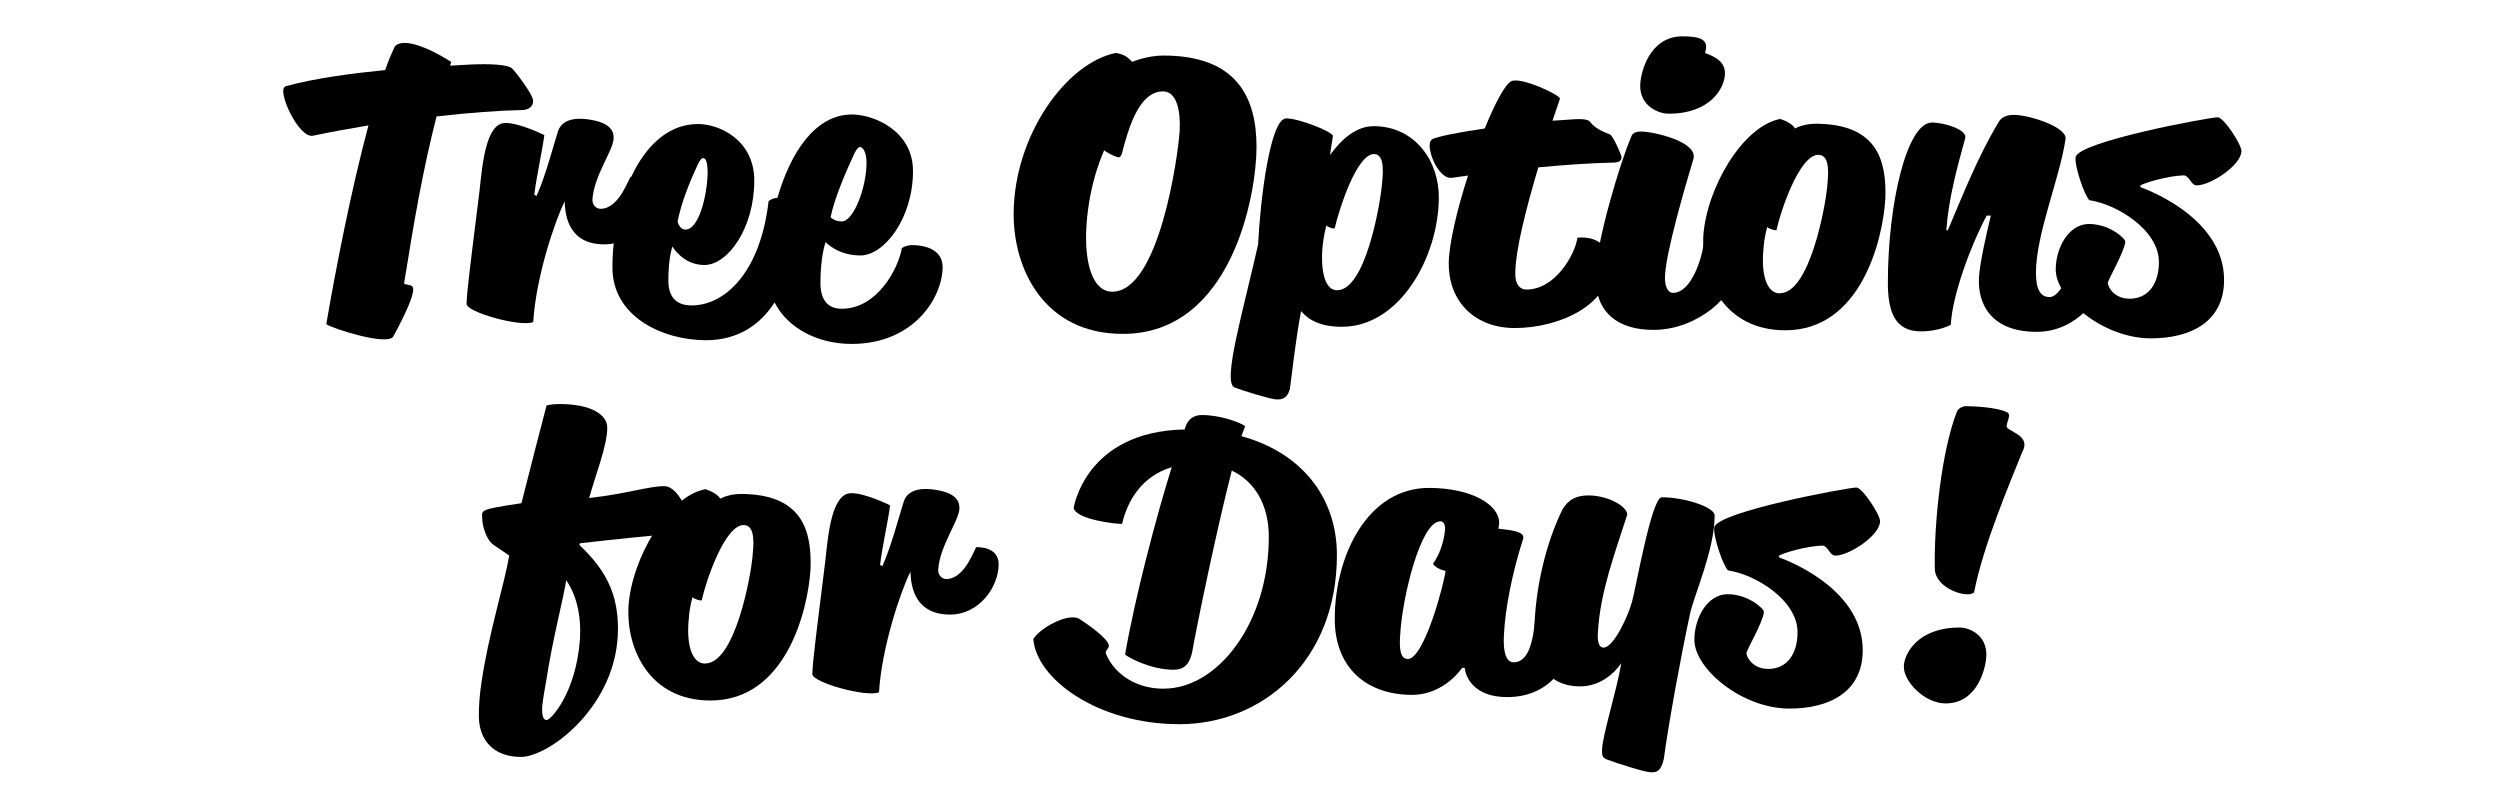 <?xml version="1.0" encoding="UTF-8"?>
<svg id="Layer_2" data-name="Layer 2" xmlns="http://www.w3.org/2000/svg" viewBox="0 0 256.6 82.88">
  <defs>
    <style>
      .cls-1 {
        fill: none;
      }
    </style>
  </defs>
  <g id="Layer_6" data-name="Layer 6">
    <g>
      <rect class="cls-1" y="3.8" width="256.6" height="67.59"/>
      <path d="M29.28,8.86c3.08-.84,6.84-1.33,10.26-1.67.3-.91.65-1.71.99-2.43,1.14-1.22,4.94,1.03,5.78,1.6l-.11.38,1.94-.11c2.17-.11,3.95,0,4.41.38.23.19,2.17,2.66,2.17,3.34,0,.61-.46.95-1.25.95-2.24.04-5.32.27-8.66.65-1.41,5.51-2.28,10.56-3.34,17.17.3.15.8.08.91.38.34.84-2.01,5.02-2.01,5.02-.53,1.06-6.46-.87-6.88-1.25.95-5.55,2.55-13.79,4.33-20.4-1.98.34-3.91.68-5.7,1.06-1.48.3-3.8-4.79-2.81-5.05Z"/>
      <path d="M55.08,20.1c.95-2.13,1.71-5.13,2.2-6.65.38-1.1,1.63-1.52,3.65-1.1,1.86.38,2.09,1.25,2.05,1.9-.08,1.25-2.01,3.8-2.17,6.19-.04.46.27.99.84.99,1.94,0,2.93-3.27,3.08-3.27.23,0,2.28-.04,2.28,1.75,0,2.32-1.98,5.17-4.98,5.17-3.46,0-4.03-2.62-4.07-4.41-1.03,2.05-2.96,7.83-3.23,12.39-1.37.53-6.84-1.03-6.84-1.86,0-1.1.46-4.64,1.33-11.63.3-2.85.68-6.95,2.66-6.95,1.52,0,3.99,1.25,3.99,1.25-.23,1.75-.8,4.18-1.03,6.12l.23.11Z"/>
      <path d="M71.64,12.73c2.2,0,5.78,1.63,5.78,5.81,0,4.86-2.7,8.66-5.13,8.66-2.2,0-3.27-1.9-3.27-1.9,0,0-.42,1.1-.42,3.5,0,1.86.99,2.55,2.39,2.55,3.31,0,7.03-3.23,7.9-10.71,0,0,.34-.3.91-.34,1.33-4.64,3.88-8.55,7.64-8.55,2.2,0,6.27,1.63,6.27,5.81,0,4.86-2.96,8.66-5.4,8.66-2.24,0-3.46-1.25-3.57-1.37-.04.08-.53,1.56-.53,4.18,0,1.86.84,2.66,2.2,2.66,3.61,0,5.78-4.07,6.16-6.23,0,0,.42-.3,1.03-.3,1.75,0,3.15.68,3.15,2.24,0,3.08-2.89,7.9-9.35,7.9-3.34,0-6.5-1.52-7.9-4.26-1.37,2.17-3.65,3.88-7.03,3.88-4.48,0-9.61-2.43-9.61-7.45,0-6.92,3.08-14.74,8.78-14.74ZM70.39,23.56c1.25,0,2.17-3.19,2.24-5.77,0-1.41-.27-1.56-.46-1.56-.15,0-.27.11-.53.61-.84,1.79-1.71,3.95-2.09,5.89,0,0,.15.84.84.84ZM86.39,22.73c1.22,0,2.55-3.46,2.55-6.04,0-1.22-.46-1.6-.65-1.6-.15,0-.3.11-.57.61-.84,1.79-2.09,4.67-2.47,6.61,0,0,.42.42,1.14.42Z"/>
      <path d="M114.58,5.44c.99.19,1.18.49,1.63.91,0,0,1.52-.65,3.19-.65,7.64,0,9.57,4.41,9.57,9.38s-2.58,19.19-13.72,19.19c-8.09,0-11.21-6.65-11.21-12.27,0-8.05,5.4-15.58,10.52-16.57ZM114.16,29.94c4.79,0,6.73-13.72,6.92-16.49.11-2.01-.27-4.07-1.71-4.07-2.51,0-3.57,3.91-4.22,6.38-.11.3-.23.49-.53.34-.23-.04-1.06-.46-1.29-.68.04,0-1.52,3.04-1.82,7.79-.23,3.76.61,6.73,2.66,6.73Z"/>
      <path d="M133.54,31.96c-.57,2.93-.99,6.92-1.14,7.94-.27,1.06-.87,1.1-1.37,1.1-.57,0-3.61-.95-4.29-1.22-1.33-.42.8-7.64,2.39-14.67.23-4.71,1.25-12.96,2.89-12.96,1.33,0,4.86,1.41,4.79,1.82l-.3,1.94c1.25-1.71,2.74-2.96,4.48-2.96,4.26,0,6.73,3.61,6.69,7.37-.04,6.04-3.99,13.22-9.95,13.22-2.13,0-3.38-.65-4.18-1.6ZM137.23,29.79c2.93,0,4.41-8.78,4.6-10.71.08-.95.42-3.27-.8-3.27-1.79,0-3.61,5.74-4.03,7.6-.04.15-.72-.11-.87-.27,0,0-.27,1.06-.38,2.13-.23,2.51.23,4.52,1.48,4.52Z"/>
      <path d="M146.92,14.33c.61-.34,2.89-.76,5.47-1.14,1.06-2.58,2.09-4.56,2.74-4.86.99-.46,5.09,1.44,4.98,1.82l-.76,2.24,1.22-.08c1.25-.08,2.39-.23,2.7.27.38.53,1.18.91,1.98,1.22.3.11,1.18,2.09,1.18,2.32,0,.27-.11.57-.87.57-2.17.04-4.94.23-7.67.49-1.22,4.14-2.36,8.47-2.36,10.94,0,1.1.49,1.6,1.14,1.6,2.96,0,4.98-3.57,5.24-5.32,0,0,3.31-.49,3.31,2.85,0,3.95-5.05,6.42-9.76,6.42-3.95,0-6.76-2.58-6.76-6.61,0-1.94.84-5.51,1.98-9.04-.68.08-1.25.19-1.63.23-1.52.23-2.85-3.46-2.09-3.91Z"/>
      <path d="M167.44,13.99c.15-.42.65-.49,1.03-.49,1.14,0,5.97,1.03,5.32,2.89-.87,2.89-2.74,9.31-2.89,11.85-.08,1.22.34,1.82.8,1.82,1.94,0,2.96-3.61,3.15-4.9,0,0,3.34-.11,3.34,2.51s-3.95,6.19-8.47,6.19c-3.65,0-5.96-1.75-5.96-5.47,0-3.27,2.51-11.7,3.69-14.4ZM168.35,8.82c0-1.29.91-5.09,4.33-5.09,1.75,0,2.81.27,2.32,1.71,1.03.38,2.05.87,2.05,2.09,0,1.44-1.44,4.14-5.77,4.14-1.14,0-2.93-.84-2.93-2.85Z"/>
      <path d="M182.72,12.2c.76.27,1.33.61,1.52.99,0,0,.84-.49,2.09-.49,6.35,0,7.33,3.76,7.18,7.75-.27,4.26-2.55,13.45-10.26,13.45-6.31,0-8.62-5.32-8.43-9.57.3-5.02,4.07-11.4,7.9-12.12ZM182.68,30.1c3.08,0,4.67-8.93,4.86-10.87.08-1.03.42-3.34-.91-3.34-1.94,0-3.88,5.81-4.29,7.71-.04.11-.8-.11-.95-.3,0,0-.3.95-.38,2.17-.27,2.58.27,4.64,1.67,4.64Z"/>
      <path d="M203.92,22.12c-1.6,2.96-3.53,8.13-3.69,11.21,0,0-1.14.68-3.08.68-2.7,0-3.38-2.09-3.38-4.98,0-8.09,1.94-16.45,4.52-16.45,1.37,0,3.65.76,3.42,1.6-.87,3.15-1.71,6.23-1.94,9.46h.15c1.56-3.65,3.08-7.56,5.21-11.09.15-.3.57-.76,1.56-.76,1.6,0,5.47,1.25,5.32,2.47-.57,3.95-3.04,9.76-3.04,13.72,0,1.67.42,2.51,1.41,2.51,1.14,0,2.24-2.93,2.55-3.8,0,0,2.81-.27,2.81,2.09,0,1.63-2.55,5.28-6.69,5.28-4.75,0-6.08-2.93-5.93-5.58.08-1.44.8-4.67,1.22-6.35h-.42Z"/>
      <path d="M219.73,19.23s8.55,2.89,8.55,9.5c0,4.37-3.53,6-7.52,6-4.86,0-9.76-4.07-9.76-7.07,0-2.17,1.29-4.67,3.42-4.67s3.76,1.52,3.72,1.82c-.08,1.03-1.79,3.91-1.79,4.22-.04.27.53,1.63,2.24,1.63,1.9,0,3-1.52,3-3.76,0-3.34-4.41-5.97-7.14-6.35-.49-.49-1.52-3.42-1.41-4.41.23-1.6,13.72-4.1,14.59-4.1.61,0,2.43,2.77,2.43,3.46,0,1.44-3.15,3.53-4.6,3.53-.57,0-.76-1.03-1.33-1.03-1.56.04-4.07.76-4.48,1.06l.08.15Z"/>
      <path d="M50.74,55.98c-.84-.49-1.25-2.09-1.25-2.81,0-.8-.38-.87,4.03-1.52.84-3.31,2.09-8.21,2.58-10.03,0,0,.42-.15,1.33-.15,3.27,0,4.9,1.1,4.9,2.43,0,1.86-1.25,4.98-1.86,7.22,3.95-.46,6.12-1.22,7.71-1.22s2.77,3.42,2.77,4.26c0,0,0,.49-1.1.57-2.62.19-7.26.68-10.33,1.03l-.04.19c2.62,2.47,3.95,4.9,3.95,8.59,0,7.9-7.1,13.15-9.95,13.15s-4.33-1.75-4.33-4.22c0-1.03.08-2.2.27-3.42.68-4.79,2.39-10.26,2.85-13.03l-1.52-1.03ZM55.65,72.54c-.04.8.08,1.37.46,1.37.42,0,3.04-2.81,3.42-8.36.11-1.94-.15-4.1-1.41-6-.3,1.94-1.41,6.08-2.05,10.3-.15.84-.34,1.86-.42,2.7Z"/>
      <path d="M72.4,50.2c.76.27,1.33.61,1.52.99,0,0,.84-.49,2.09-.49,6.35,0,7.33,3.76,7.18,7.75-.27,4.26-2.55,13.45-10.26,13.45-6.31,0-8.62-5.32-8.43-9.57.3-5.02,4.07-11.4,7.9-12.12ZM72.37,68.1c3.08,0,4.67-8.93,4.86-10.87.08-1.03.42-3.34-.91-3.34-1.94,0-3.88,5.81-4.29,7.71-.04.11-.8-.11-.95-.3,0,0-.3.95-.38,2.17-.27,2.58.27,4.64,1.67,4.64Z"/>
      <path d="M90.57,58.1c.95-2.13,1.71-5.13,2.2-6.65.38-1.1,1.63-1.52,3.65-1.1,1.86.38,2.09,1.25,2.05,1.9-.08,1.25-2.01,3.8-2.17,6.19-.04.46.27.99.84.99,1.94,0,2.93-3.27,3.08-3.27.23,0,2.28-.04,2.28,1.75,0,2.32-1.98,5.17-4.98,5.17-3.46,0-4.03-2.62-4.07-4.41-1.03,2.05-2.96,7.83-3.23,12.39-1.37.53-6.84-1.03-6.84-1.86,0-1.1.46-4.64,1.33-11.63.3-2.85.68-6.95,2.66-6.95,1.52,0,3.99,1.25,3.99,1.25-.23,1.75-.8,4.18-1.03,6.12l.23.11Z"/>
      <path d="M119.48,70.68c5.47,0,10.75-6.69,10.75-15.58,0-3.34-1.48-5.7-3.8-6.8-1.6,6.27-3.57,15.81-4.07,18.65-.3,1.37-.95,1.79-1.9,1.79-2.39,0-4.71-1.29-4.98-1.56.99-5.77,3.23-14.29,4.79-19.23-3.15.95-4.56,3.53-5.09,5.78,0,.04-.04.04-.19.04-.42,0-4.52-.42-4.79-1.63,0,0,1.18-7.87,11.4-8.06.15-.57.49-1.48,1.79-1.48,1.82,0,3.84.72,4.41,1.14l-.38,1.03c6,1.63,9.8,6.12,9.8,12.2,0,10.94-7.71,17.36-16.15,17.36s-14.7-4.67-15.01-8.74c.68-1.14,3.65-2.77,4.75-2.05.84.53,2.93,2.01,3,2.7.04.34-.42.57-.3.84.65,1.67,2.62,3.61,5.96,3.61Z"/>
      <path d="M150.07,68.55c-.95,1.33-2.77,2.77-5.13,2.77-4.71,0-7.94-2.81-7.94-7.79,0-6.57,3.42-13.45,9.65-13.45,4.37,0,7.22,1.71,7.22,3.57,0,.3-.08.61-.08.61.53.11,2.81.15,2.55,1.03-1.1,3.42-1.86,7.14-1.98,9.95-.08,1.48.15,2.74.99,2.74,1.56,0,2.01-2.17,2.24-4.6,0,0,3.53-.49,3.53,2.47,0,2.36-2.05,5.7-6.42,5.7-3.46,0-4.26-2.09-4.37-3h-.27ZM144.49,67.64c1.71,0,3.76-7.86,3.88-9.04,0,0-.95-.19-1.29-.72.72-1.06,1.06-2.13,1.22-3.31.04-.3.08-1.06-.46-1.06-2.05,0-3.88,7.86-4.1,11.32-.19,2.05.08,2.81.76,2.81Z"/>
      <path d="M160.37,52.29c.61-1.03,1.44-1.44,2.66-1.44,1.98,0,3.99,1.1,3.99,1.98-1.25,3.88-2.77,7.94-3,11.93-.08.87,0,1.71.57,1.71,1.03,0,2.55-3.27,2.93-4.75.38-1.33,2.01-10.68,3.04-10.68,2.39,0,5.43,1.03,5.43,1.86,0,3.61-2.17,8.28-2.55,10.22-.84,3.84-2.2,11.25-2.66,14.74-.3,1.33-.72,1.41-1.33,1.41s-3.53-.95-4.45-1.29c-.49-.19-.57-.34-.57-.95,0-1.44,1.52-6.16,1.98-8.97-.8,1.18-2.28,2.39-4.22,2.39-3.84,0-4.71-3.23-4.71-5.47.04-4.6,1.25-9.38,2.89-12.69Z"/>
      <path d="M182.64,57.23s8.55,2.89,8.55,9.5c0,4.37-3.53,6-7.52,6-4.86,0-9.76-4.07-9.76-7.07,0-2.17,1.29-4.67,3.42-4.67s3.76,1.52,3.72,1.82c-.08,1.03-1.79,3.91-1.79,4.22-.04.27.53,1.63,2.24,1.63,1.9,0,3-1.52,3-3.76,0-3.34-4.41-5.97-7.14-6.35-.49-.49-1.52-3.42-1.41-4.41.23-1.6,13.72-4.1,14.59-4.1.61,0,2.43,2.77,2.43,3.46,0,1.44-3.15,3.53-4.6,3.53-.57,0-.76-1.03-1.33-1.03-1.56.04-4.07.76-4.48,1.06l.08.15Z"/>
      <path d="M201.11,64.41c1.1,0,2.77.8,2.77,2.77,0,1.25-.84,5.02-4.18,5.02-2.17,0-4.29-2.24-4.29-3.76,0-1.33,1.44-4.03,5.7-4.03ZM200.88,42.22c.11-.3.57-.53.87-.53.65,0,3.23.08,4.29.65.53.3-.38,1.33.04,1.63.65.49,2.32.95,1.48,2.43-1.33,3.34-3.99,9.54-4.94,14.4-.65.65-3.91-.34-4.03-2.36-.11-4.75.72-12.31,2.28-16.22Z"/>
    </g>
  </g>
</svg>